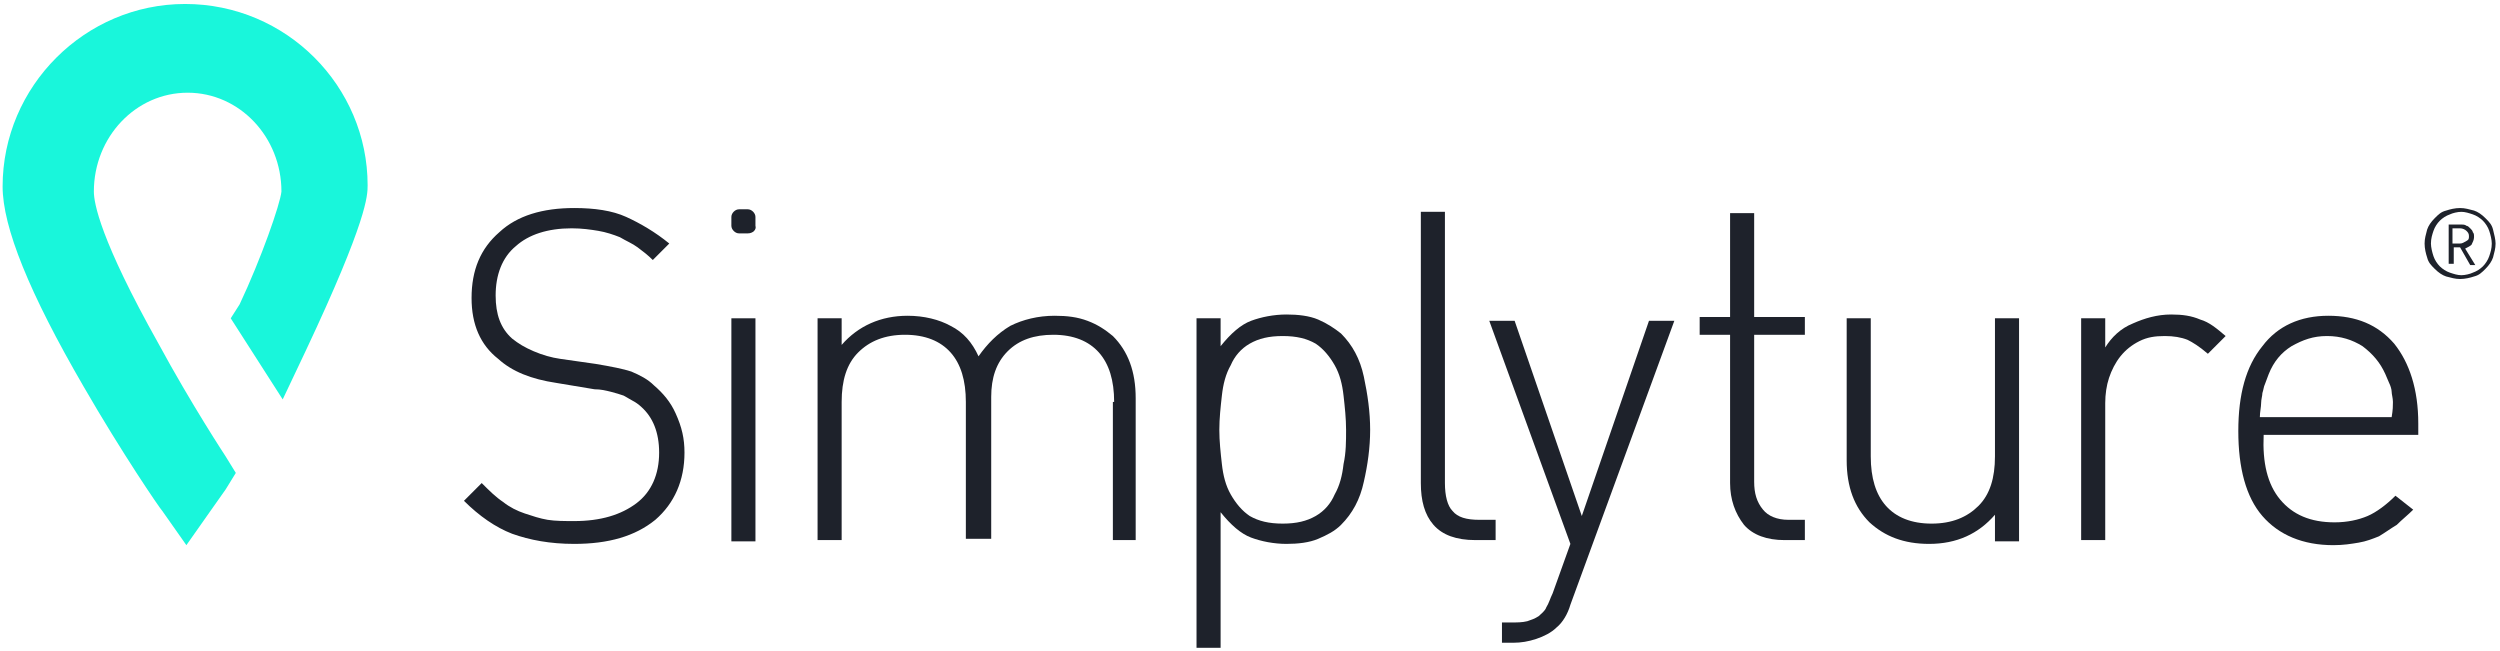 <?xml version="1.0" encoding="UTF-8"?> <svg xmlns="http://www.w3.org/2000/svg" width="292" height="76" viewBox="0 0 292 76" fill="none"><path d="M21.621 0.465C9.927 0.465 0.305 10.087 0.305 21.782C0.305 26.519 3.413 34.217 9.779 45.171C14.22 52.868 18.661 59.382 18.957 59.678L21.769 63.675L24.582 59.678C24.582 59.678 25.322 58.642 26.358 57.161L27.543 55.237L26.358 53.313C26.358 53.313 22.361 47.243 18.513 40.138C11.703 27.999 10.963 23.706 10.963 22.374C10.963 16.009 15.848 10.828 21.917 10.828C27.987 10.828 32.872 16.009 32.872 22.374C32.724 23.854 30.503 30.22 27.987 35.549L26.95 37.177L33.02 46.651L35.684 41.026C42.938 25.631 42.938 22.818 42.938 21.634C42.938 10.087 33.464 0.465 21.621 0.465Z" fill="#19F6DB"></path><path d="M79.948 52.868C79.948 56.125 78.764 58.79 76.543 60.714C74.175 62.639 71.066 63.527 67.069 63.527C64.257 63.527 61.888 63.083 59.816 62.342C57.891 61.602 55.967 60.27 54.19 58.494L56.263 56.421C57.151 57.309 57.891 58.05 58.779 58.642C59.52 59.234 60.408 59.678 61.296 59.974C62.184 60.27 63.072 60.566 63.961 60.714C64.849 60.862 66.033 60.862 67.069 60.862C70.178 60.862 72.546 60.122 74.323 58.79C76.099 57.457 76.987 55.385 76.987 52.868C76.987 50.5 76.247 48.724 74.915 47.539C74.619 47.243 74.175 46.947 73.879 46.799C73.583 46.651 73.138 46.355 72.842 46.207C72.398 46.059 71.954 45.911 71.362 45.763C70.77 45.615 70.178 45.467 69.438 45.467L64.997 44.727C62.036 44.283 59.816 43.394 58.187 41.914C56.115 40.286 55.079 37.917 55.079 34.809C55.079 31.552 56.115 29.035 58.335 27.111C60.408 25.186 63.368 24.298 67.069 24.298C69.438 24.298 71.51 24.594 73.138 25.335C74.767 26.075 76.543 27.111 78.171 28.443L76.247 30.368C75.655 29.776 75.063 29.331 74.471 28.887C73.879 28.443 73.138 28.147 72.398 27.703C71.658 27.407 70.77 27.111 69.882 26.963C68.994 26.815 67.957 26.667 66.773 26.667C63.961 26.667 61.74 27.407 60.26 28.739C58.631 30.072 57.891 32.144 57.891 34.513C57.891 36.733 58.483 38.361 59.816 39.546C60.556 40.138 61.296 40.582 62.332 41.026C63.368 41.47 64.405 41.766 65.441 41.914L69.586 42.506C71.362 42.802 72.842 43.098 73.731 43.394C74.767 43.839 75.655 44.283 76.395 45.023C77.431 45.911 78.32 46.947 78.912 48.279C79.652 49.908 79.948 51.24 79.948 52.868Z" fill="#1E222B"></path><path d="M85.425 37.177H88.237V63.231H85.425V37.177Z" fill="#1E222B"></path><path d="M130.132 46.947C130.132 44.431 129.539 42.506 128.355 41.174C127.171 39.842 125.395 39.101 123.026 39.101C120.806 39.101 119.029 39.694 117.697 41.026C116.365 42.358 115.773 44.134 115.773 46.355V62.934H112.812V46.947C112.812 44.431 112.22 42.506 111.035 41.174C109.851 39.842 108.075 39.101 105.706 39.101C103.338 39.101 101.561 39.842 100.229 41.174C98.897 42.506 98.305 44.431 98.305 46.947V63.082H95.492V37.177H98.305V40.286C100.229 38.065 102.894 36.881 106.002 36.881C107.927 36.881 109.703 37.325 111.035 38.065C112.516 38.805 113.552 39.989 114.292 41.618C115.328 40.138 116.513 38.953 117.993 38.065C119.473 37.325 121.25 36.881 123.174 36.881C124.654 36.881 125.839 37.029 127.023 37.473C128.207 37.917 129.095 38.509 129.984 39.249C131.76 41.026 132.648 43.394 132.648 46.503V63.082H129.984V46.947H130.132Z" fill="#1E222B"></path><path d="M160.034 50.204C160.034 52.276 159.738 54.349 159.294 56.273C158.85 58.346 157.962 59.974 156.63 61.306C155.889 62.046 155.001 62.49 153.965 62.934C152.929 63.379 151.596 63.527 150.264 63.527C148.784 63.527 147.304 63.231 146.119 62.786C144.935 62.342 143.751 61.306 142.567 59.826V75.665H139.754V37.177H142.567V40.434C143.751 38.953 144.935 37.917 146.119 37.473C147.304 37.029 148.784 36.733 150.264 36.733C151.596 36.733 152.929 36.881 153.965 37.325C155.001 37.769 155.889 38.361 156.63 38.953C157.962 40.286 158.85 41.914 159.294 43.986C159.738 46.059 160.034 48.131 160.034 50.204ZM157.222 50.204C157.222 48.871 157.074 47.539 156.926 46.207C156.778 44.875 156.481 43.69 155.889 42.654C155.297 41.618 154.557 40.73 153.669 40.138C152.633 39.545 151.448 39.249 149.82 39.249C148.192 39.249 147.007 39.545 145.971 40.138C144.935 40.73 144.195 41.618 143.751 42.654C143.159 43.69 142.863 44.875 142.715 46.207C142.567 47.539 142.418 48.871 142.418 50.204C142.418 51.536 142.567 52.868 142.715 54.201C142.863 55.533 143.159 56.717 143.751 57.753C144.343 58.79 145.083 59.678 145.971 60.27C147.007 60.862 148.192 61.158 149.82 61.158C151.448 61.158 152.633 60.862 153.669 60.27C154.705 59.678 155.445 58.79 155.889 57.753C156.481 56.717 156.778 55.533 156.926 54.201C157.222 52.868 157.222 51.536 157.222 50.204Z" fill="#1E222B"></path><path d="M167.434 61.306C166.398 60.122 165.954 58.493 165.954 56.421V24.742H168.767V56.421C168.767 57.901 169.063 59.086 169.655 59.678C170.247 60.418 171.283 60.714 172.764 60.714H174.688V63.082H172.319C170.099 63.082 168.471 62.49 167.434 61.306Z" fill="#1E222B"></path><path d="M181.794 73.297C181.202 73.889 180.314 74.333 179.425 74.629C178.537 74.925 177.649 75.073 176.761 75.073H175.429V72.705H176.465C177.205 72.705 177.797 72.705 178.389 72.557C178.833 72.409 179.277 72.26 179.721 71.965C180.018 71.668 180.462 71.372 180.61 70.928C180.906 70.484 181.054 69.892 181.35 69.3L183.422 63.527L173.948 37.473H176.909L184.755 60.27L192.6 37.473H195.561L183.422 70.632C183.126 71.668 182.534 72.705 181.794 73.297Z" fill="#1E222B"></path><path d="M203.703 61.306C202.666 59.974 202.074 58.346 202.074 56.421V39.102H198.521V37.029H202.074V24.891H204.887V37.029H210.808V39.102H204.887V56.273C204.887 57.606 205.183 58.642 205.923 59.53C206.515 60.27 207.551 60.714 208.884 60.714H210.808V63.083H208.44C206.367 63.083 204.739 62.491 203.703 61.306Z" fill="#1E222B"></path><path d="M233.012 60.122C231.088 62.343 228.571 63.527 225.314 63.527C222.354 63.527 220.133 62.639 218.357 61.01C216.581 59.234 215.692 56.865 215.692 53.757V37.177H218.505V53.313C218.505 55.829 219.097 57.754 220.281 59.086C221.466 60.418 223.242 61.158 225.61 61.158C227.979 61.158 229.755 60.418 231.088 59.086C232.42 57.754 233.012 55.829 233.012 53.313V37.177H235.825V63.231H233.012V60.122Z" fill="#1E222B"></path><path d="M255.513 39.694C254.773 39.398 253.884 39.249 252.848 39.249C251.664 39.249 250.776 39.398 249.888 39.842C248.999 40.286 248.259 40.878 247.667 41.618C247.075 42.358 246.631 43.246 246.335 44.135C246.039 45.023 245.891 46.059 245.891 47.095V63.083H243.078V37.177H245.891V40.582C246.631 39.398 247.667 38.361 249.147 37.769C250.48 37.177 251.96 36.733 253.588 36.733C254.921 36.733 255.957 36.881 256.993 37.325C258.029 37.621 258.917 38.361 259.954 39.249L257.881 41.322C256.845 40.434 256.105 39.99 255.513 39.694Z" fill="#1E222B"></path><path d="M266.32 58.345C267.8 60.122 269.872 61.01 272.685 61.01C274.165 61.01 275.498 60.714 276.534 60.27C277.57 59.826 278.754 58.938 279.79 57.901L281.863 59.53C281.271 60.122 280.531 60.714 279.939 61.306C279.198 61.75 278.606 62.194 277.866 62.638C277.126 62.934 276.386 63.23 275.498 63.379C274.609 63.526 273.721 63.675 272.537 63.675C268.984 63.675 266.172 62.49 264.247 60.27C262.323 58.049 261.435 54.645 261.435 50.352C261.435 46.059 262.323 42.802 264.247 40.434C266.024 38.065 268.688 36.881 271.945 36.881C275.202 36.881 277.718 37.917 279.642 40.138C281.419 42.358 282.455 45.467 282.455 49.464V50.796H264.395C264.247 54.053 264.839 56.569 266.32 58.345ZM279.494 46.947C279.494 46.503 279.346 46.059 279.346 45.763C279.346 45.467 279.198 45.023 279.05 44.727C278.902 44.431 278.754 43.986 278.606 43.69C278.014 42.358 277.126 41.322 275.942 40.434C274.757 39.694 273.425 39.249 271.797 39.249C270.168 39.249 268.984 39.694 267.652 40.434C266.468 41.174 265.579 42.21 264.987 43.69C264.839 44.134 264.691 44.431 264.543 44.875C264.395 45.171 264.395 45.467 264.247 45.911C264.247 46.207 264.099 46.651 264.099 47.095C264.099 47.539 263.951 48.131 263.951 48.723H279.346C279.494 47.835 279.494 47.391 279.494 46.947Z" fill="#1E222B"></path><path d="M291.483 28.443C291.483 29.035 291.335 29.479 291.187 30.072C291.039 30.516 290.743 30.96 290.299 31.404C289.855 31.848 289.559 32.144 288.967 32.292C288.522 32.44 287.93 32.588 287.338 32.588C286.746 32.588 286.302 32.44 285.71 32.292C285.266 32.144 284.822 31.848 284.378 31.404C283.933 30.96 283.637 30.664 283.489 30.072C283.341 29.628 283.193 29.035 283.193 28.443C283.193 27.851 283.341 27.407 283.489 26.815C283.637 26.371 283.933 25.927 284.378 25.483C284.822 25.038 285.118 24.742 285.71 24.594C286.154 24.446 286.746 24.298 287.338 24.298C287.93 24.298 288.374 24.446 288.967 24.594C289.411 24.742 289.855 25.038 290.299 25.483C290.743 25.927 291.039 26.223 291.187 26.815C291.335 27.407 291.483 27.999 291.483 28.443ZM291.039 28.443C291.039 27.999 290.891 27.407 290.743 26.963C290.595 26.519 290.299 26.075 290.003 25.779C289.707 25.483 289.263 25.186 288.819 25.038C288.374 24.89 287.93 24.742 287.486 24.742C287.042 24.742 286.45 24.89 286.154 25.038C285.71 25.186 285.266 25.483 284.97 25.779C284.674 26.075 284.378 26.519 284.23 26.963C284.082 27.407 283.934 27.851 283.934 28.443C283.934 28.887 284.082 29.479 284.23 29.924C284.378 30.368 284.674 30.812 284.97 31.108C285.266 31.404 285.71 31.7 286.154 31.848C286.598 31.996 287.042 32.144 287.486 32.144C287.93 32.144 288.522 31.996 288.819 31.848C289.263 31.7 289.707 31.404 290.003 31.108C290.299 30.812 290.595 30.368 290.743 29.924C290.891 29.479 291.039 29.035 291.039 28.443ZM287.338 28.887H286.598V30.812H286.006V26.223H287.486C287.634 26.223 287.93 26.223 288.078 26.371C288.226 26.371 288.374 26.519 288.522 26.667C288.671 26.815 288.819 26.963 288.819 27.111C288.967 27.259 288.967 27.407 288.967 27.703C288.967 27.999 288.819 28.295 288.671 28.591C288.522 28.739 288.226 28.887 287.93 29.035L289.115 30.96H288.522L287.338 28.887ZM288.374 27.555C288.374 27.259 288.226 27.111 288.078 26.963C287.93 26.815 287.634 26.667 287.338 26.667H286.45V28.443H287.338C287.634 28.443 287.782 28.295 288.078 28.147C288.374 27.999 288.374 27.851 288.374 27.555Z" fill="#1E222B"></path><path d="M87.348 27.259H86.312C85.868 27.259 85.424 26.815 85.424 26.371V25.334C85.424 24.89 85.868 24.446 86.312 24.446H87.348C87.792 24.446 88.236 24.89 88.236 25.334V26.371C88.385 26.815 87.94 27.259 87.348 27.259Z" fill="#1E222B"></path></svg> 